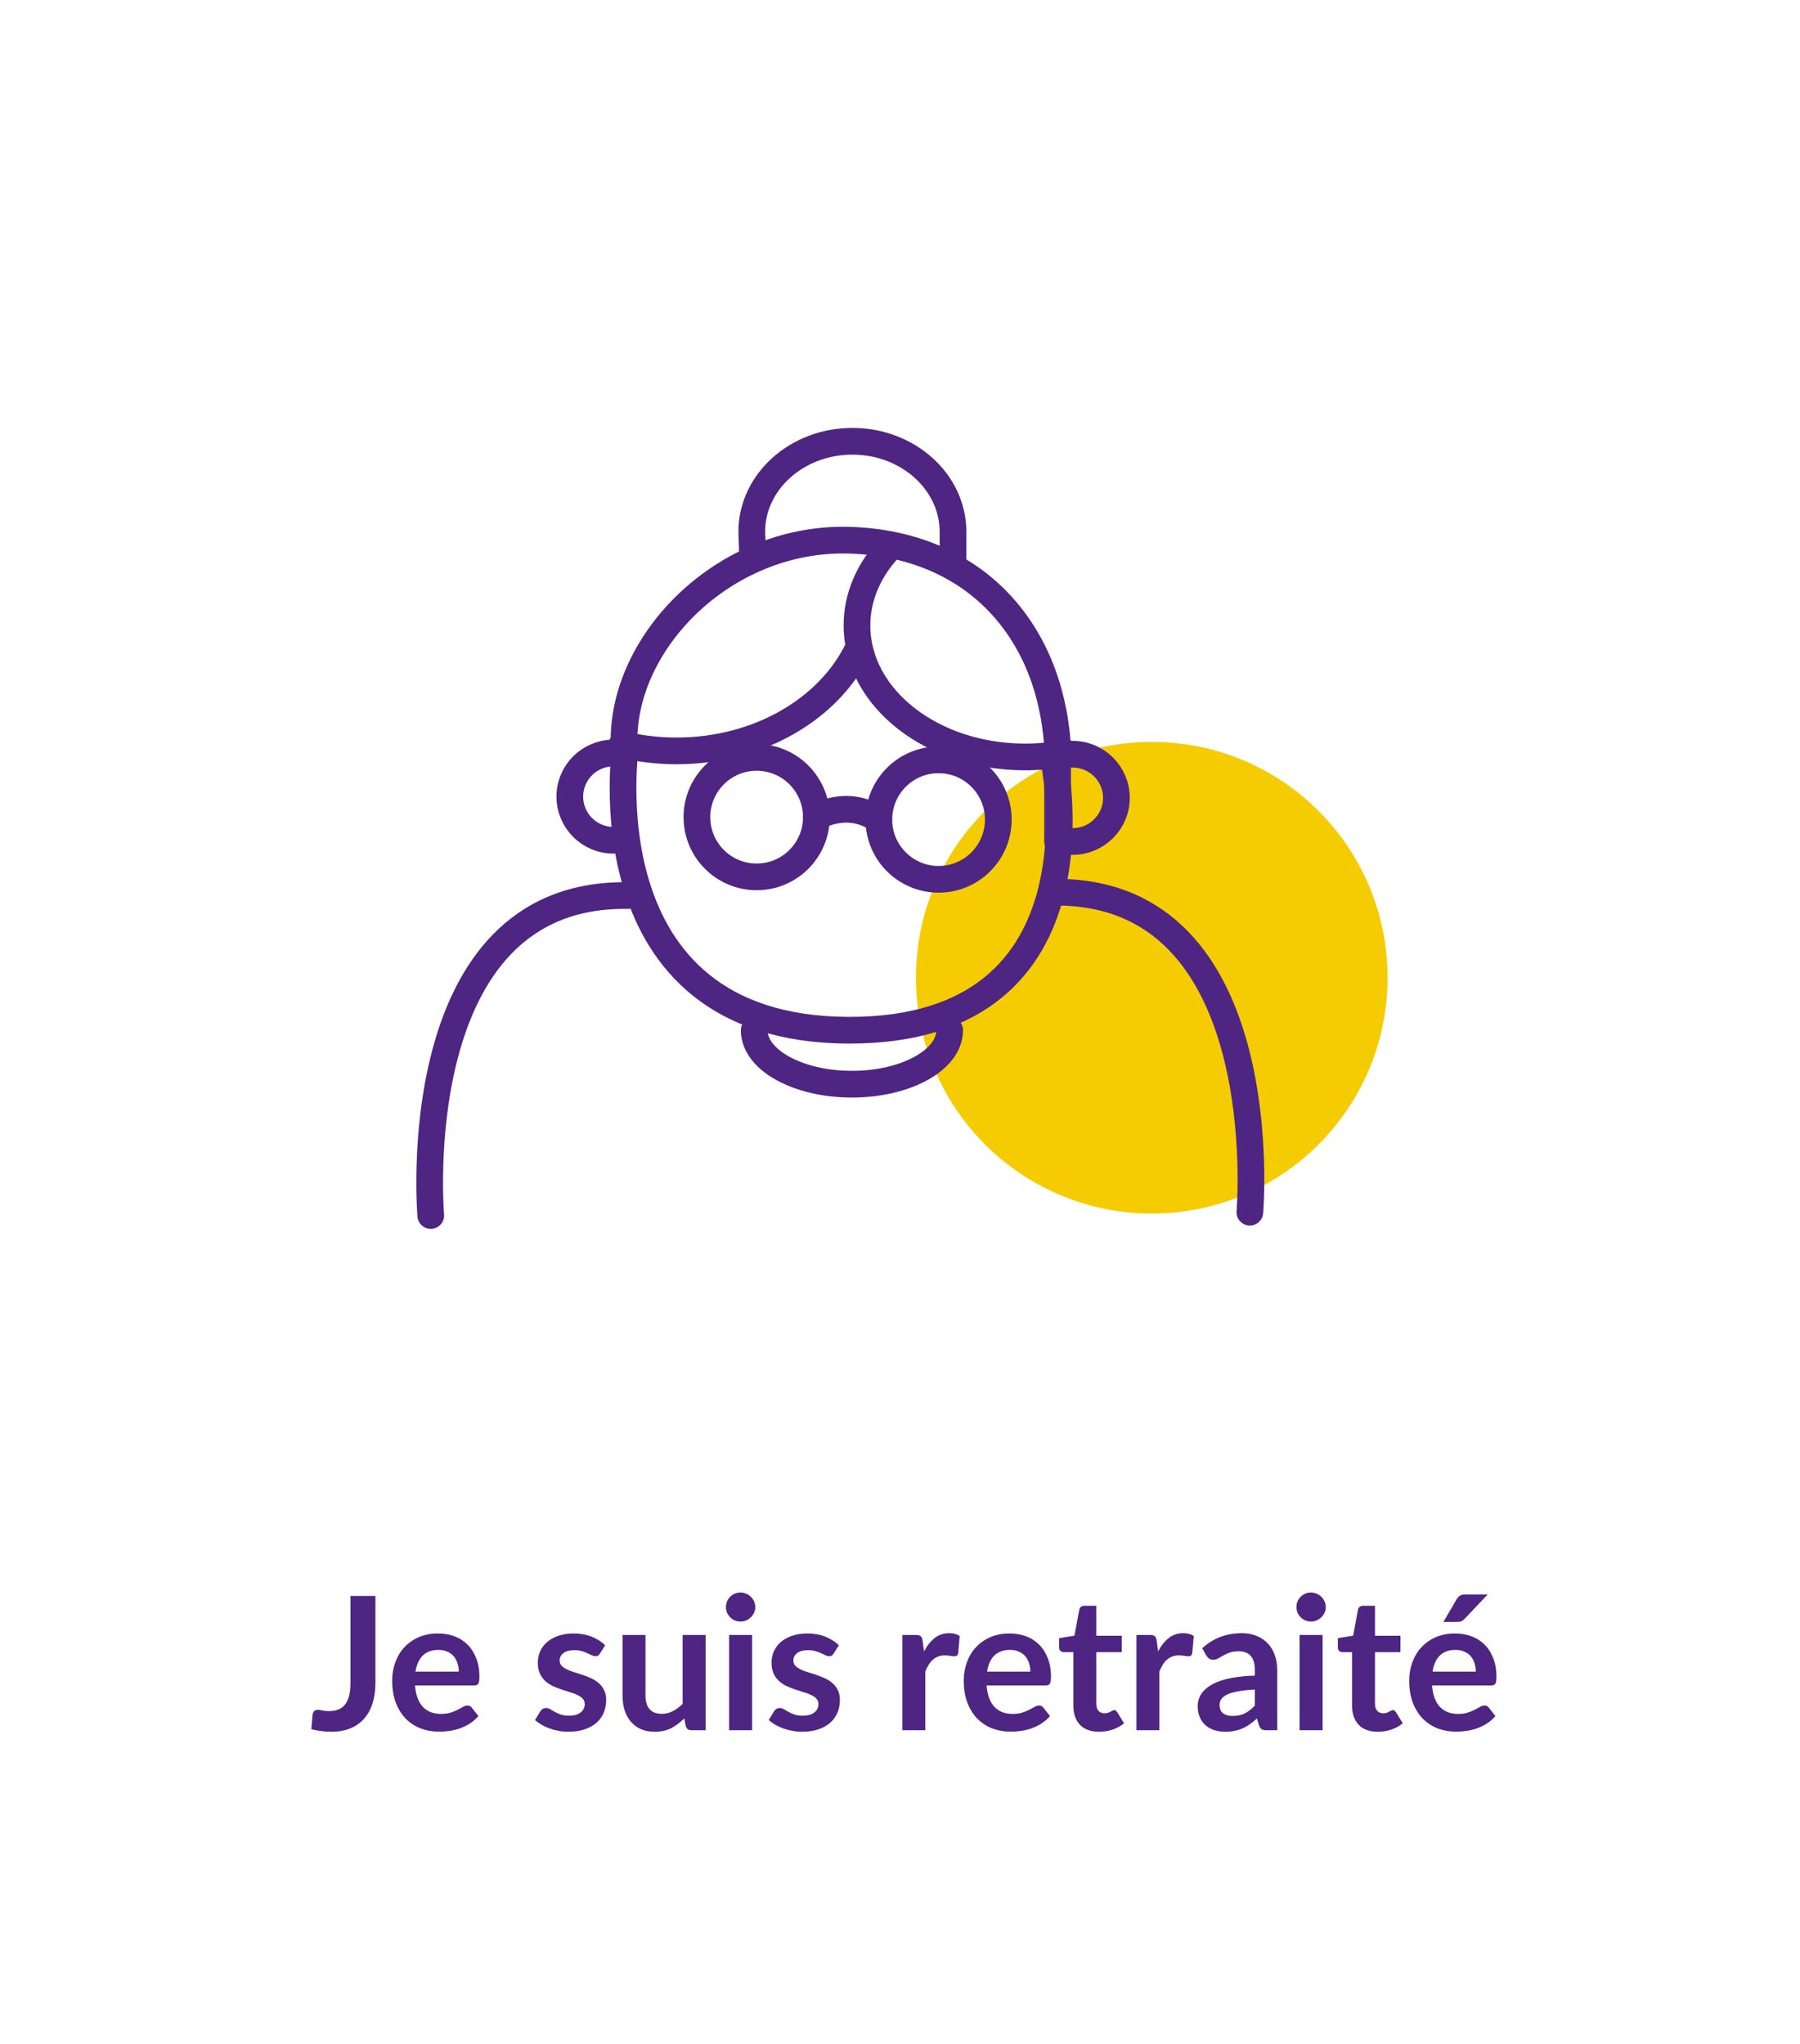 <svg width="155" height="176" viewBox="0 0 155 176" fill="none" xmlns="http://www.w3.org/2000/svg">
<g filter="url(#filter0_d_1829_20665)">
<rect x="7" y="7" width="141" height="162" rx="8" fill="white"/>
<path d="M99.186 104.504C110.403 104.504 119.486 95.407 119.486 84.19C119.486 72.973 110.403 63.889 99.186 63.889C87.969 63.889 78.872 72.973 78.872 84.19C78.872 95.407 87.969 104.504 99.186 104.504Z" fill="#F5CC02"/>
<path d="M65.156 75.512C67.996 75.512 70.299 73.209 70.299 70.368C70.299 67.527 67.996 65.224 65.156 65.224C62.315 65.224 60.012 67.527 60.012 70.368C60.012 73.209 62.315 75.512 65.156 75.512Z" stroke="#4E2583" stroke-width="2.3" stroke-linecap="round" stroke-linejoin="round"/>
<path d="M80.822 75.722C83.662 75.722 85.965 73.418 85.965 70.578C85.965 67.737 83.662 65.434 80.822 65.434C77.981 65.434 75.678 67.737 75.678 70.578C75.678 73.418 77.981 75.722 80.822 75.722Z" stroke="#4E2583" stroke-width="2.3" stroke-linecap="round" stroke-linejoin="round"/>
<path d="M70.312 70.368C70.312 70.368 72.93 68.706 75.679 70.591" stroke="#4E2583" stroke-width="2.3" stroke-linecap="round" stroke-linejoin="round"/>
<path d="M37.093 104.673C37.093 104.673 34.711 76.834 54.043 77.122" stroke="#4E2583" stroke-width="2.3" stroke-linecap="round" stroke-linejoin="round"/>
<path d="M107.628 104.386C107.628 104.386 110.01 76.546 90.678 76.834" stroke="#4E2583" stroke-width="2.3" stroke-linecap="round" stroke-linejoin="round"/>
<path d="M53.885 64.059C53.885 64.059 50.076 88.653 73.073 88.718C96.07 88.784 90.664 64.962 90.664 64.962" stroke="#4E2583" stroke-width="2.3" stroke-linecap="round" stroke-linejoin="round"/>
<path d="M81.777 88.719C81.777 91.284 78.008 93.365 73.361 93.365C68.715 93.365 64.945 91.284 64.945 88.719" stroke="#4E2583" stroke-width="2.3" stroke-linecap="round" stroke-linejoin="round"/>
<path d="M73.871 55.905C71.397 61.036 65.337 64.662 58.256 64.662C56.62 64.662 55.05 64.465 53.558 64.112" stroke="#4E2583" stroke-width="2.3" stroke-linecap="round" stroke-linejoin="round"/>
<path d="M53.742 63.326C54.017 54.753 62.734 46.193 73.179 46.521C83.637 46.848 90.338 53.968 91.058 64.125" stroke="#4E2583" stroke-width="2.3" stroke-linecap="round" stroke-linejoin="round"/>
<path d="M76.621 47.149C74.854 49.021 73.794 51.35 73.794 53.863C73.794 60.12 80.273 65.185 88.27 65.185C89.487 65.185 90.665 65.067 91.791 64.845" stroke="#4E2583" stroke-width="2.3" stroke-linecap="round" stroke-linejoin="round"/>
<path d="M52.825 64.845C50.757 64.845 49.068 66.52 49.068 68.601C49.068 70.669 50.744 72.358 52.825 72.358" stroke="#4E2583" stroke-width="2.3" stroke-linecap="round" stroke-linejoin="round"/>
<path d="M92.379 72.463H91.07V64.95H92.379C94.447 64.95 96.136 66.638 96.136 68.706C96.136 70.774 94.447 72.463 92.379 72.463Z" stroke="#4E2583" stroke-width="2.3" stroke-linecap="round" stroke-linejoin="round"/>
<path d="M82.065 48.379V45.801C82.065 41.495 78.177 38 73.4 38C68.623 38 64.735 41.495 64.735 45.801L64.814 48.013" stroke="#4E2583" stroke-width="2.3" stroke-linecap="round" stroke-linejoin="round"/>
<path d="M32.329 144.888C32.329 145.539 32.249 146.125 32.089 146.648C31.929 147.171 31.689 147.616 31.369 147.984C31.054 148.352 30.66 148.635 30.185 148.832C29.71 149.029 29.158 149.128 28.529 149.128C28.241 149.128 27.958 149.109 27.681 149.072C27.404 149.04 27.113 148.987 26.809 148.912C26.825 148.699 26.843 148.485 26.865 148.272C26.886 148.059 26.905 147.845 26.921 147.632C26.937 147.515 26.982 147.421 27.057 147.352C27.137 147.277 27.249 147.24 27.393 147.24C27.483 147.24 27.601 147.259 27.745 147.296C27.894 147.333 28.081 147.352 28.305 147.352C28.609 147.352 28.878 147.309 29.113 147.224C29.348 147.133 29.542 146.992 29.697 146.8C29.857 146.608 29.977 146.36 30.057 146.056C30.137 145.747 30.177 145.373 30.177 144.936V137.432H32.329V144.888ZM39.506 143.952C39.506 143.696 39.469 143.456 39.394 143.232C39.325 143.003 39.218 142.803 39.074 142.632C38.93 142.461 38.746 142.328 38.522 142.232C38.303 142.131 38.047 142.08 37.754 142.08C37.184 142.08 36.733 142.243 36.402 142.568C36.077 142.893 35.869 143.355 35.778 143.952H39.506ZM35.738 145.144C35.77 145.565 35.845 145.931 35.962 146.24C36.08 146.544 36.234 146.797 36.426 147C36.618 147.197 36.845 147.347 37.106 147.448C37.373 147.544 37.666 147.592 37.986 147.592C38.306 147.592 38.581 147.555 38.81 147.48C39.045 147.405 39.248 147.323 39.418 147.232C39.594 147.141 39.746 147.059 39.874 146.984C40.008 146.909 40.136 146.872 40.258 146.872C40.423 146.872 40.546 146.933 40.626 147.056L41.194 147.776C40.975 148.032 40.73 148.248 40.458 148.424C40.186 148.595 39.901 148.733 39.602 148.84C39.309 148.941 39.008 149.013 38.698 149.056C38.394 149.099 38.098 149.12 37.81 149.12C37.239 149.12 36.709 149.027 36.218 148.84C35.727 148.648 35.301 148.368 34.938 148C34.575 147.627 34.29 147.168 34.082 146.624C33.874 146.075 33.77 145.44 33.77 144.72C33.77 144.16 33.861 143.635 34.042 143.144C34.224 142.648 34.482 142.219 34.818 141.856C35.16 141.488 35.573 141.197 36.058 140.984C36.549 140.771 37.101 140.664 37.714 140.664C38.231 140.664 38.709 140.747 39.146 140.912C39.584 141.077 39.959 141.32 40.274 141.64C40.589 141.955 40.834 142.344 41.01 142.808C41.191 143.267 41.282 143.792 41.282 144.384C41.282 144.683 41.25 144.885 41.186 144.992C41.122 145.093 40.999 145.144 40.818 145.144H35.738ZM51.664 142.392C51.61 142.477 51.554 142.539 51.496 142.576C51.437 142.608 51.362 142.624 51.272 142.624C51.176 142.624 51.072 142.597 50.96 142.544C50.853 142.491 50.728 142.432 50.584 142.368C50.44 142.299 50.274 142.237 50.088 142.184C49.906 142.131 49.69 142.104 49.44 142.104C49.05 142.104 48.744 142.187 48.52 142.352C48.301 142.517 48.192 142.733 48.192 143C48.192 143.176 48.248 143.325 48.36 143.448C48.477 143.565 48.629 143.669 48.816 143.76C49.008 143.851 49.224 143.933 49.464 144.008C49.704 144.077 49.946 144.155 50.192 144.24C50.442 144.325 50.688 144.424 50.928 144.536C51.168 144.643 51.381 144.781 51.568 144.952C51.76 145.117 51.912 145.317 52.024 145.552C52.141 145.787 52.2 146.069 52.2 146.4C52.2 146.795 52.128 147.16 51.984 147.496C51.845 147.827 51.637 148.115 51.36 148.36C51.082 148.6 50.738 148.789 50.328 148.928C49.922 149.061 49.453 149.128 48.92 149.128C48.637 149.128 48.36 149.101 48.088 149.048C47.821 149 47.562 148.931 47.312 148.84C47.066 148.749 46.837 148.643 46.624 148.52C46.416 148.397 46.232 148.264 46.072 148.12L46.528 147.368C46.586 147.277 46.656 147.208 46.736 147.16C46.816 147.112 46.917 147.088 47.04 147.088C47.162 147.088 47.277 147.123 47.384 147.192C47.496 147.261 47.624 147.336 47.768 147.416C47.912 147.496 48.08 147.571 48.272 147.64C48.469 147.709 48.717 147.744 49.016 147.744C49.25 147.744 49.45 147.717 49.616 147.664C49.786 147.605 49.925 147.531 50.032 147.44C50.144 147.349 50.224 147.245 50.272 147.128C50.325 147.005 50.352 146.88 50.352 146.752C50.352 146.56 50.293 146.403 50.176 146.28C50.064 146.157 49.912 146.051 49.72 145.96C49.533 145.869 49.317 145.789 49.072 145.72C48.832 145.645 48.584 145.565 48.328 145.48C48.077 145.395 47.829 145.296 47.584 145.184C47.344 145.067 47.128 144.92 46.936 144.744C46.749 144.568 46.597 144.352 46.48 144.096C46.368 143.84 46.312 143.531 46.312 143.168C46.312 142.832 46.378 142.512 46.512 142.208C46.645 141.904 46.84 141.64 47.096 141.416C47.357 141.187 47.68 141.005 48.064 140.872C48.453 140.733 48.901 140.664 49.408 140.664C49.973 140.664 50.488 140.757 50.952 140.944C51.416 141.131 51.802 141.376 52.112 141.68L51.664 142.392ZM60.759 140.792V149H59.551C59.29 149 59.124 148.88 59.055 148.64L58.919 147.984C58.583 148.325 58.212 148.603 57.807 148.816C57.402 149.024 56.924 149.128 56.375 149.128C55.927 149.128 55.53 149.053 55.183 148.904C54.842 148.749 54.554 148.533 54.319 148.256C54.084 147.979 53.906 147.651 53.783 147.272C53.666 146.888 53.607 146.467 53.607 146.008V140.792H55.583V146.008C55.583 146.509 55.698 146.899 55.927 147.176C56.162 147.448 56.511 147.584 56.975 147.584C57.316 147.584 57.636 147.509 57.935 147.36C58.234 147.205 58.516 146.995 58.783 146.728V140.792H60.759ZM64.766 140.792V149H62.782V140.792H64.766ZM65.038 138.4C65.038 138.571 65.004 138.731 64.934 138.88C64.865 139.029 64.772 139.16 64.654 139.272C64.542 139.384 64.409 139.475 64.254 139.544C64.1 139.608 63.934 139.64 63.758 139.64C63.587 139.64 63.425 139.608 63.27 139.544C63.121 139.475 62.99 139.384 62.878 139.272C62.766 139.16 62.675 139.029 62.606 138.88C62.542 138.731 62.51 138.571 62.51 138.4C62.51 138.224 62.542 138.059 62.606 137.904C62.675 137.749 62.766 137.616 62.878 137.504C62.99 137.392 63.121 137.304 63.27 137.24C63.425 137.171 63.587 137.136 63.758 137.136C63.934 137.136 64.1 137.171 64.254 137.24C64.409 137.304 64.542 137.392 64.654 137.504C64.772 137.616 64.865 137.749 64.934 137.904C65.004 138.059 65.038 138.224 65.038 138.4ZM71.789 142.392C71.735 142.477 71.679 142.539 71.621 142.576C71.562 142.608 71.487 142.624 71.397 142.624C71.301 142.624 71.197 142.597 71.085 142.544C70.978 142.491 70.853 142.432 70.709 142.368C70.565 142.299 70.399 142.237 70.213 142.184C70.031 142.131 69.815 142.104 69.565 142.104C69.175 142.104 68.869 142.187 68.645 142.352C68.426 142.517 68.317 142.733 68.317 143C68.317 143.176 68.373 143.325 68.485 143.448C68.602 143.565 68.754 143.669 68.941 143.76C69.133 143.851 69.349 143.933 69.589 144.008C69.829 144.077 70.071 144.155 70.317 144.24C70.567 144.325 70.813 144.424 71.053 144.536C71.293 144.643 71.506 144.781 71.693 144.952C71.885 145.117 72.037 145.317 72.149 145.552C72.266 145.787 72.325 146.069 72.325 146.4C72.325 146.795 72.253 147.16 72.109 147.496C71.97 147.827 71.762 148.115 71.485 148.36C71.207 148.6 70.863 148.789 70.453 148.928C70.047 149.061 69.578 149.128 69.045 149.128C68.762 149.128 68.485 149.101 68.213 149.048C67.946 149 67.687 148.931 67.437 148.84C67.191 148.749 66.962 148.643 66.749 148.52C66.541 148.397 66.357 148.264 66.197 148.12L66.653 147.368C66.711 147.277 66.781 147.208 66.861 147.16C66.941 147.112 67.042 147.088 67.165 147.088C67.287 147.088 67.402 147.123 67.509 147.192C67.621 147.261 67.749 147.336 67.893 147.416C68.037 147.496 68.205 147.571 68.397 147.64C68.594 147.709 68.842 147.744 69.141 147.744C69.375 147.744 69.575 147.717 69.741 147.664C69.911 147.605 70.05 147.531 70.157 147.44C70.269 147.349 70.349 147.245 70.397 147.128C70.45 147.005 70.477 146.88 70.477 146.752C70.477 146.56 70.418 146.403 70.301 146.28C70.189 146.157 70.037 146.051 69.845 145.96C69.658 145.869 69.442 145.789 69.197 145.72C68.957 145.645 68.709 145.565 68.453 145.48C68.202 145.395 67.954 145.296 67.709 145.184C67.469 145.067 67.253 144.92 67.061 144.744C66.874 144.568 66.722 144.352 66.605 144.096C66.493 143.84 66.437 143.531 66.437 143.168C66.437 142.832 66.503 142.512 66.637 142.208C66.77 141.904 66.965 141.64 67.221 141.416C67.482 141.187 67.805 141.005 68.189 140.872C68.578 140.733 69.026 140.664 69.533 140.664C70.098 140.664 70.613 140.757 71.077 140.944C71.541 141.131 71.927 141.376 72.237 141.68L71.789 142.392ZM79.567 142.216C79.823 141.725 80.127 141.341 80.479 141.064C80.831 140.781 81.247 140.64 81.727 140.64C82.105 140.64 82.409 140.723 82.639 140.888L82.511 142.368C82.484 142.464 82.444 142.533 82.391 142.576C82.343 142.613 82.276 142.632 82.191 142.632C82.111 142.632 81.991 142.619 81.831 142.592C81.676 142.565 81.524 142.552 81.375 142.552C81.156 142.552 80.961 142.584 80.791 142.648C80.62 142.712 80.465 142.805 80.327 142.928C80.193 143.045 80.073 143.189 79.967 143.36C79.865 143.531 79.769 143.725 79.679 143.944V149H77.703V140.792H78.863C79.065 140.792 79.207 140.829 79.287 140.904C79.367 140.973 79.42 141.101 79.447 141.288L79.567 142.216ZM88.725 143.952C88.725 143.696 88.688 143.456 88.613 143.232C88.544 143.003 88.437 142.803 88.293 142.632C88.149 142.461 87.965 142.328 87.741 142.232C87.522 142.131 87.266 142.08 86.973 142.08C86.402 142.08 85.952 142.243 85.621 142.568C85.296 142.893 85.088 143.355 84.997 143.952H88.725ZM84.957 145.144C84.989 145.565 85.064 145.931 85.181 146.24C85.298 146.544 85.453 146.797 85.645 147C85.837 147.197 86.064 147.347 86.325 147.448C86.592 147.544 86.885 147.592 87.205 147.592C87.525 147.592 87.8 147.555 88.029 147.48C88.264 147.405 88.466 147.323 88.637 147.232C88.813 147.141 88.965 147.059 89.093 146.984C89.226 146.909 89.354 146.872 89.477 146.872C89.642 146.872 89.765 146.933 89.845 147.056L90.413 147.776C90.194 148.032 89.949 148.248 89.677 148.424C89.405 148.595 89.12 148.733 88.821 148.84C88.528 148.941 88.226 149.013 87.917 149.056C87.613 149.099 87.317 149.12 87.029 149.12C86.458 149.12 85.928 149.027 85.437 148.84C84.946 148.648 84.52 148.368 84.157 148C83.794 147.627 83.509 147.168 83.301 146.624C83.093 146.075 82.989 145.44 82.989 144.72C82.989 144.16 83.08 143.635 83.261 143.144C83.442 142.648 83.701 142.219 84.037 141.856C84.378 141.488 84.792 141.197 85.277 140.984C85.768 140.771 86.32 140.664 86.933 140.664C87.45 140.664 87.928 140.747 88.365 140.912C88.802 141.077 89.178 141.32 89.493 141.64C89.808 141.955 90.053 142.344 90.229 142.808C90.41 143.267 90.501 143.792 90.501 144.384C90.501 144.683 90.469 144.885 90.405 144.992C90.341 145.093 90.218 145.144 90.037 145.144H84.957ZM94.642 149.128C93.927 149.128 93.378 148.928 92.994 148.528C92.615 148.123 92.426 147.565 92.426 146.856V142.272H91.586C91.479 142.272 91.388 142.237 91.314 142.168C91.239 142.099 91.202 141.995 91.202 141.856V141.072L92.522 140.856L92.938 138.616C92.964 138.509 93.015 138.427 93.09 138.368C93.164 138.309 93.26 138.28 93.378 138.28H94.402V140.864H96.594V142.272H94.402V146.72C94.402 146.976 94.463 147.176 94.586 147.32C94.714 147.464 94.887 147.536 95.106 147.536C95.228 147.536 95.33 147.523 95.41 147.496C95.495 147.464 95.567 147.432 95.626 147.4C95.69 147.368 95.746 147.339 95.794 147.312C95.842 147.28 95.89 147.264 95.938 147.264C95.996 147.264 96.044 147.28 96.082 147.312C96.119 147.339 96.159 147.381 96.202 147.44L96.794 148.4C96.506 148.64 96.175 148.821 95.802 148.944C95.428 149.067 95.042 149.128 94.642 149.128ZM99.723 142.216C99.979 141.725 100.283 141.341 100.635 141.064C100.987 140.781 101.403 140.64 101.883 140.64C102.261 140.64 102.565 140.723 102.795 140.888L102.667 142.368C102.64 142.464 102.6 142.533 102.547 142.576C102.499 142.613 102.432 142.632 102.347 142.632C102.267 142.632 102.147 142.619 101.987 142.592C101.832 142.565 101.68 142.552 101.531 142.552C101.312 142.552 101.117 142.584 100.947 142.648C100.776 142.712 100.621 142.805 100.483 142.928C100.349 143.045 100.229 143.189 100.123 143.36C100.021 143.531 99.925 143.725 99.835 143.944V149H97.859V140.792H99.019C99.222 140.792 99.363 140.829 99.443 140.904C99.523 140.973 99.576 141.101 99.603 141.288L99.723 142.216ZM108.054 145.496C107.484 145.523 107.004 145.573 106.614 145.648C106.225 145.717 105.913 145.808 105.678 145.92C105.444 146.032 105.276 146.163 105.174 146.312C105.073 146.461 105.022 146.624 105.022 146.8C105.022 147.147 105.124 147.395 105.326 147.544C105.534 147.693 105.804 147.768 106.134 147.768C106.54 147.768 106.889 147.696 107.182 147.552C107.481 147.403 107.772 147.179 108.054 146.88V145.496ZM103.526 141.936C104.47 141.072 105.606 140.64 106.934 140.64C107.414 140.64 107.844 140.72 108.222 140.88C108.601 141.035 108.921 141.253 109.182 141.536C109.444 141.813 109.641 142.147 109.774 142.536C109.913 142.925 109.982 143.352 109.982 143.816V149H109.086C108.9 149 108.756 148.973 108.654 148.92C108.553 148.861 108.473 148.747 108.414 148.576L108.238 147.984C108.03 148.171 107.828 148.336 107.63 148.48C107.433 148.619 107.228 148.736 107.014 148.832C106.801 148.928 106.572 149 106.326 149.048C106.086 149.101 105.82 149.128 105.526 149.128C105.18 149.128 104.86 149.083 104.566 148.992C104.273 148.896 104.02 148.755 103.806 148.568C103.593 148.381 103.428 148.149 103.31 147.872C103.193 147.595 103.134 147.272 103.134 146.904C103.134 146.696 103.169 146.491 103.238 146.288C103.308 146.08 103.42 145.883 103.574 145.696C103.734 145.509 103.94 145.333 104.19 145.168C104.441 145.003 104.748 144.859 105.11 144.736C105.478 144.613 105.905 144.515 106.39 144.44C106.876 144.36 107.43 144.312 108.054 144.296V143.816C108.054 143.267 107.937 142.861 107.702 142.6C107.468 142.333 107.129 142.2 106.686 142.2C106.366 142.2 106.1 142.237 105.886 142.312C105.678 142.387 105.494 142.472 105.334 142.568C105.174 142.659 105.028 142.741 104.894 142.816C104.766 142.891 104.622 142.928 104.462 142.928C104.324 142.928 104.206 142.893 104.11 142.824C104.014 142.749 103.937 142.664 103.878 142.568L103.526 141.936ZM113.891 140.792V149H111.907V140.792H113.891ZM114.163 138.4C114.163 138.571 114.129 138.731 114.059 138.88C113.99 139.029 113.897 139.16 113.779 139.272C113.667 139.384 113.534 139.475 113.379 139.544C113.225 139.608 113.059 139.64 112.883 139.64C112.713 139.64 112.55 139.608 112.395 139.544C112.246 139.475 112.115 139.384 112.003 139.272C111.891 139.16 111.801 139.029 111.731 138.88C111.667 138.731 111.635 138.571 111.635 138.4C111.635 138.224 111.667 138.059 111.731 137.904C111.801 137.749 111.891 137.616 112.003 137.504C112.115 137.392 112.246 137.304 112.395 137.24C112.55 137.171 112.713 137.136 112.883 137.136C113.059 137.136 113.225 137.171 113.379 137.24C113.534 137.304 113.667 137.392 113.779 137.504C113.897 137.616 113.99 137.749 114.059 137.904C114.129 138.059 114.163 138.224 114.163 138.4ZM118.642 149.128C117.927 149.128 117.378 148.928 116.994 148.528C116.615 148.123 116.426 147.565 116.426 146.856V142.272H115.586C115.479 142.272 115.388 142.237 115.314 142.168C115.239 142.099 115.202 141.995 115.202 141.856V141.072L116.522 140.856L116.938 138.616C116.964 138.509 117.015 138.427 117.09 138.368C117.164 138.309 117.26 138.28 117.378 138.28H118.402V140.864H120.594V142.272H118.402V146.72C118.402 146.976 118.463 147.176 118.586 147.32C118.714 147.464 118.887 147.536 119.106 147.536C119.228 147.536 119.33 147.523 119.41 147.496C119.495 147.464 119.567 147.432 119.626 147.4C119.69 147.368 119.746 147.339 119.794 147.312C119.842 147.28 119.89 147.264 119.938 147.264C119.996 147.264 120.044 147.28 120.082 147.312C120.119 147.339 120.159 147.381 120.202 147.44L120.794 148.4C120.506 148.64 120.175 148.821 119.802 148.944C119.428 149.067 119.042 149.128 118.642 149.128ZM127.084 143.952C127.084 143.696 127.047 143.456 126.972 143.232C126.903 143.003 126.796 142.803 126.652 142.632C126.508 142.461 126.324 142.328 126.1 142.232C125.882 142.131 125.626 142.08 125.332 142.08C124.762 142.08 124.311 142.243 123.98 142.568C123.655 142.893 123.447 143.355 123.356 143.952H127.084ZM123.316 145.144C123.348 145.565 123.423 145.931 123.54 146.24C123.658 146.544 123.812 146.797 124.004 147C124.196 147.197 124.423 147.347 124.684 147.448C124.951 147.544 125.244 147.592 125.564 147.592C125.884 147.592 126.159 147.555 126.388 147.48C126.623 147.405 126.826 147.323 126.996 147.232C127.172 147.141 127.324 147.059 127.452 146.984C127.586 146.909 127.714 146.872 127.836 146.872C128.002 146.872 128.124 146.933 128.204 147.056L128.772 147.776C128.554 148.032 128.308 148.248 128.036 148.424C127.764 148.595 127.479 148.733 127.18 148.84C126.887 148.941 126.586 149.013 126.276 149.056C125.972 149.099 125.676 149.12 125.388 149.12C124.818 149.12 124.287 149.027 123.796 148.84C123.306 148.648 122.879 148.368 122.516 148C122.154 147.627 121.868 147.168 121.66 146.624C121.452 146.075 121.348 145.44 121.348 144.72C121.348 144.16 121.439 143.635 121.62 143.144C121.802 142.648 122.06 142.219 122.396 141.856C122.738 141.488 123.151 141.197 123.636 140.984C124.127 140.771 124.679 140.664 125.292 140.664C125.81 140.664 126.287 140.747 126.724 140.912C127.162 141.077 127.538 141.32 127.852 141.64C128.167 141.955 128.412 142.344 128.588 142.808C128.77 143.267 128.86 143.792 128.86 144.384C128.86 144.683 128.828 144.885 128.764 144.992C128.7 145.093 128.578 145.144 128.396 145.144H123.316ZM128.108 137.304L126.132 139.392C126.031 139.499 125.932 139.573 125.836 139.616C125.746 139.653 125.626 139.672 125.476 139.672H124.292L125.428 137.728C125.508 137.589 125.602 137.485 125.708 137.416C125.815 137.341 125.975 137.304 126.188 137.304H128.108Z" fill="#4E2583"/>
</g>
<defs>
<filter id="filter0_d_1829_20665" x="0" y="0" width="155" height="176" filterUnits="userSpaceOnUse" color-interpolation-filters="sRGB">
<feFlood flood-opacity="0" result="BackgroundImageFix"/>
<feColorMatrix in="SourceAlpha" type="matrix" values="0 0 0 0 0 0 0 0 0 0 0 0 0 0 0 0 0 0 127 0" result="hardAlpha"/>
<feOffset/>
<feGaussianBlur stdDeviation="3.5"/>
<feComposite in2="hardAlpha" operator="out"/>
<feColorMatrix type="matrix" values="0 0 0 0 0 0 0 0 0 0 0 0 0 0 0 0 0 0 0.3 0"/>
<feBlend mode="normal" in2="BackgroundImageFix" result="effect1_dropShadow_1829_20665"/>
<feBlend mode="normal" in="SourceGraphic" in2="effect1_dropShadow_1829_20665" result="shape"/>
</filter>
</defs>
</svg>
